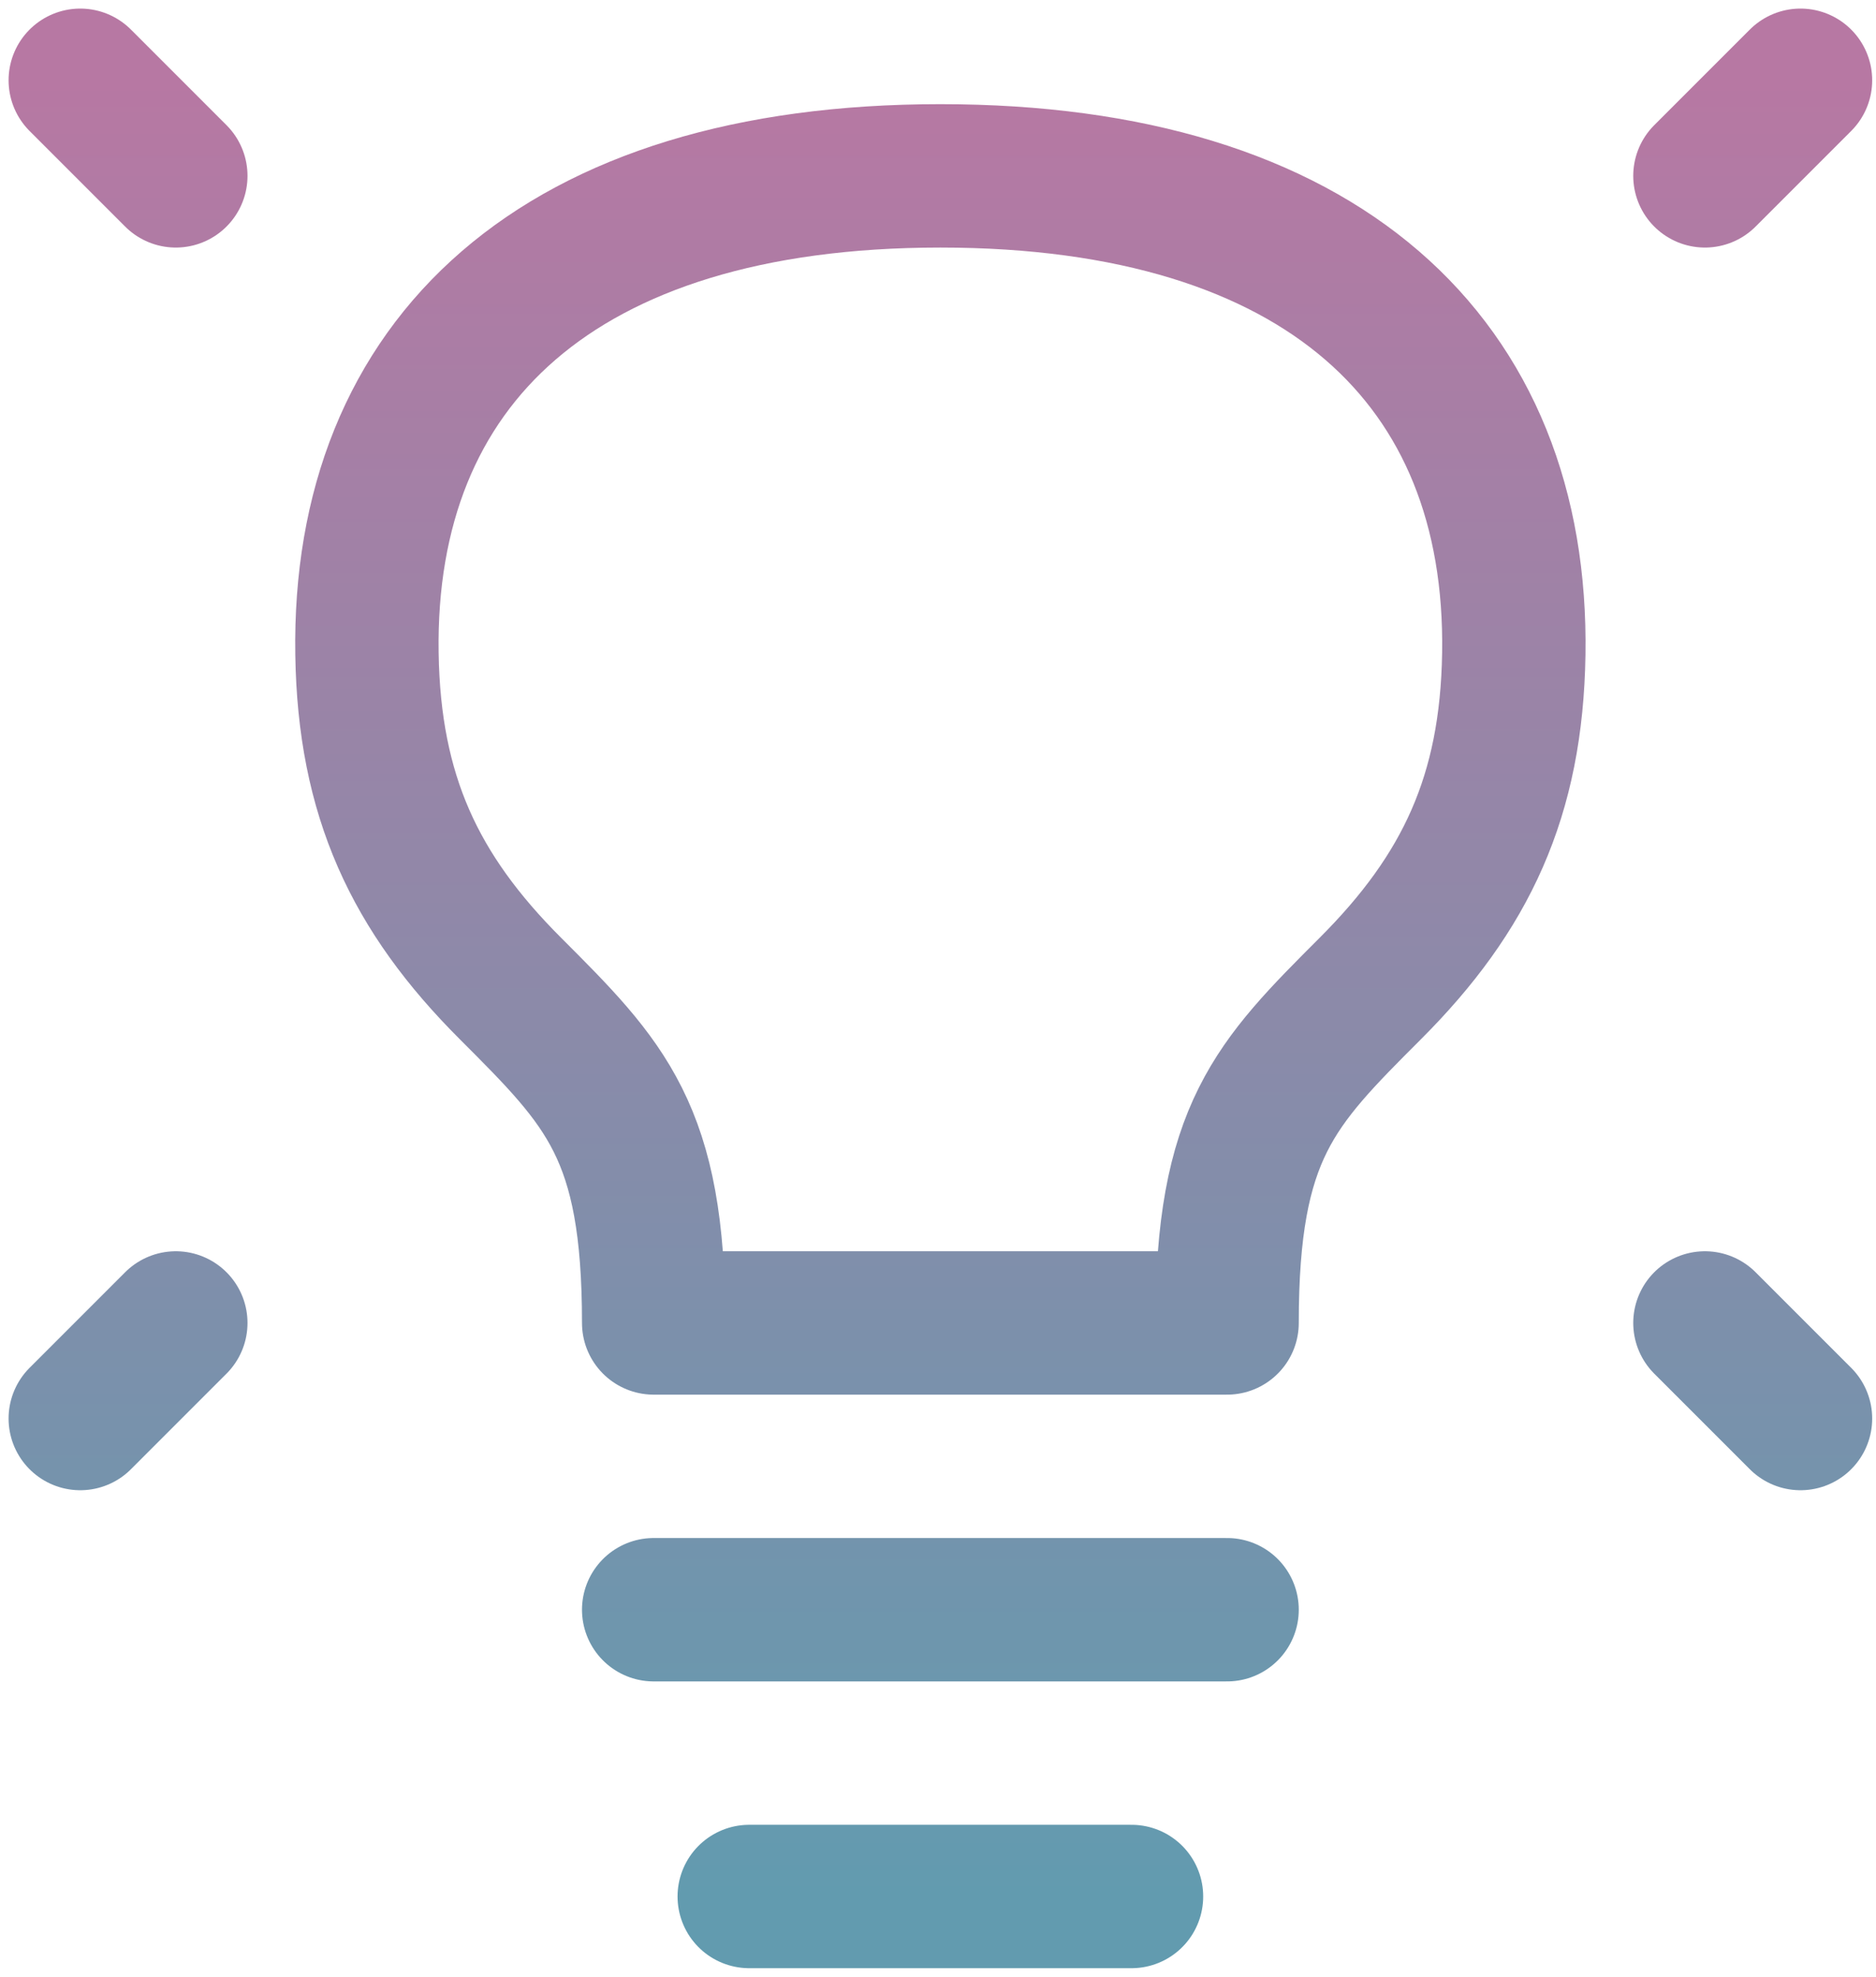 <svg xmlns="http://www.w3.org/2000/svg" width="187" height="197" viewBox="0 0 187 197" fill="none"><path d="M179.474 8L169.947 17.526M8 8L17.526 17.526M179.474 141.368L169.947 131.842M8 141.368L17.526 131.842M65.158 160.421H122.316M74.684 189H112.789M93.737 17.526C55.632 17.526 36.122 36.103 36.579 65.158C36.798 79.323 41.342 88.974 50.868 98.5C60.395 108.026 65.158 112.789 65.158 131.842H122.316C122.316 112.789 127.079 108.026 136.605 98.5C146.132 88.974 150.676 79.323 150.895 65.158C151.352 36.103 131.842 17.526 93.737 17.526Z" stroke="url(#paint0_linear_1203_16)" stroke-width="14.29" stroke-linecap="round" stroke-linejoin="round"></path><defs><linearGradient id="paint0_linear_1203_16" x1="93.737" y1="8" x2="93.737" y2="189" gradientUnits="userSpaceOnUse"><stop stop-color="#B778A3"></stop><stop offset="1" stop-color="#629BAF"></stop></linearGradient></defs></svg>